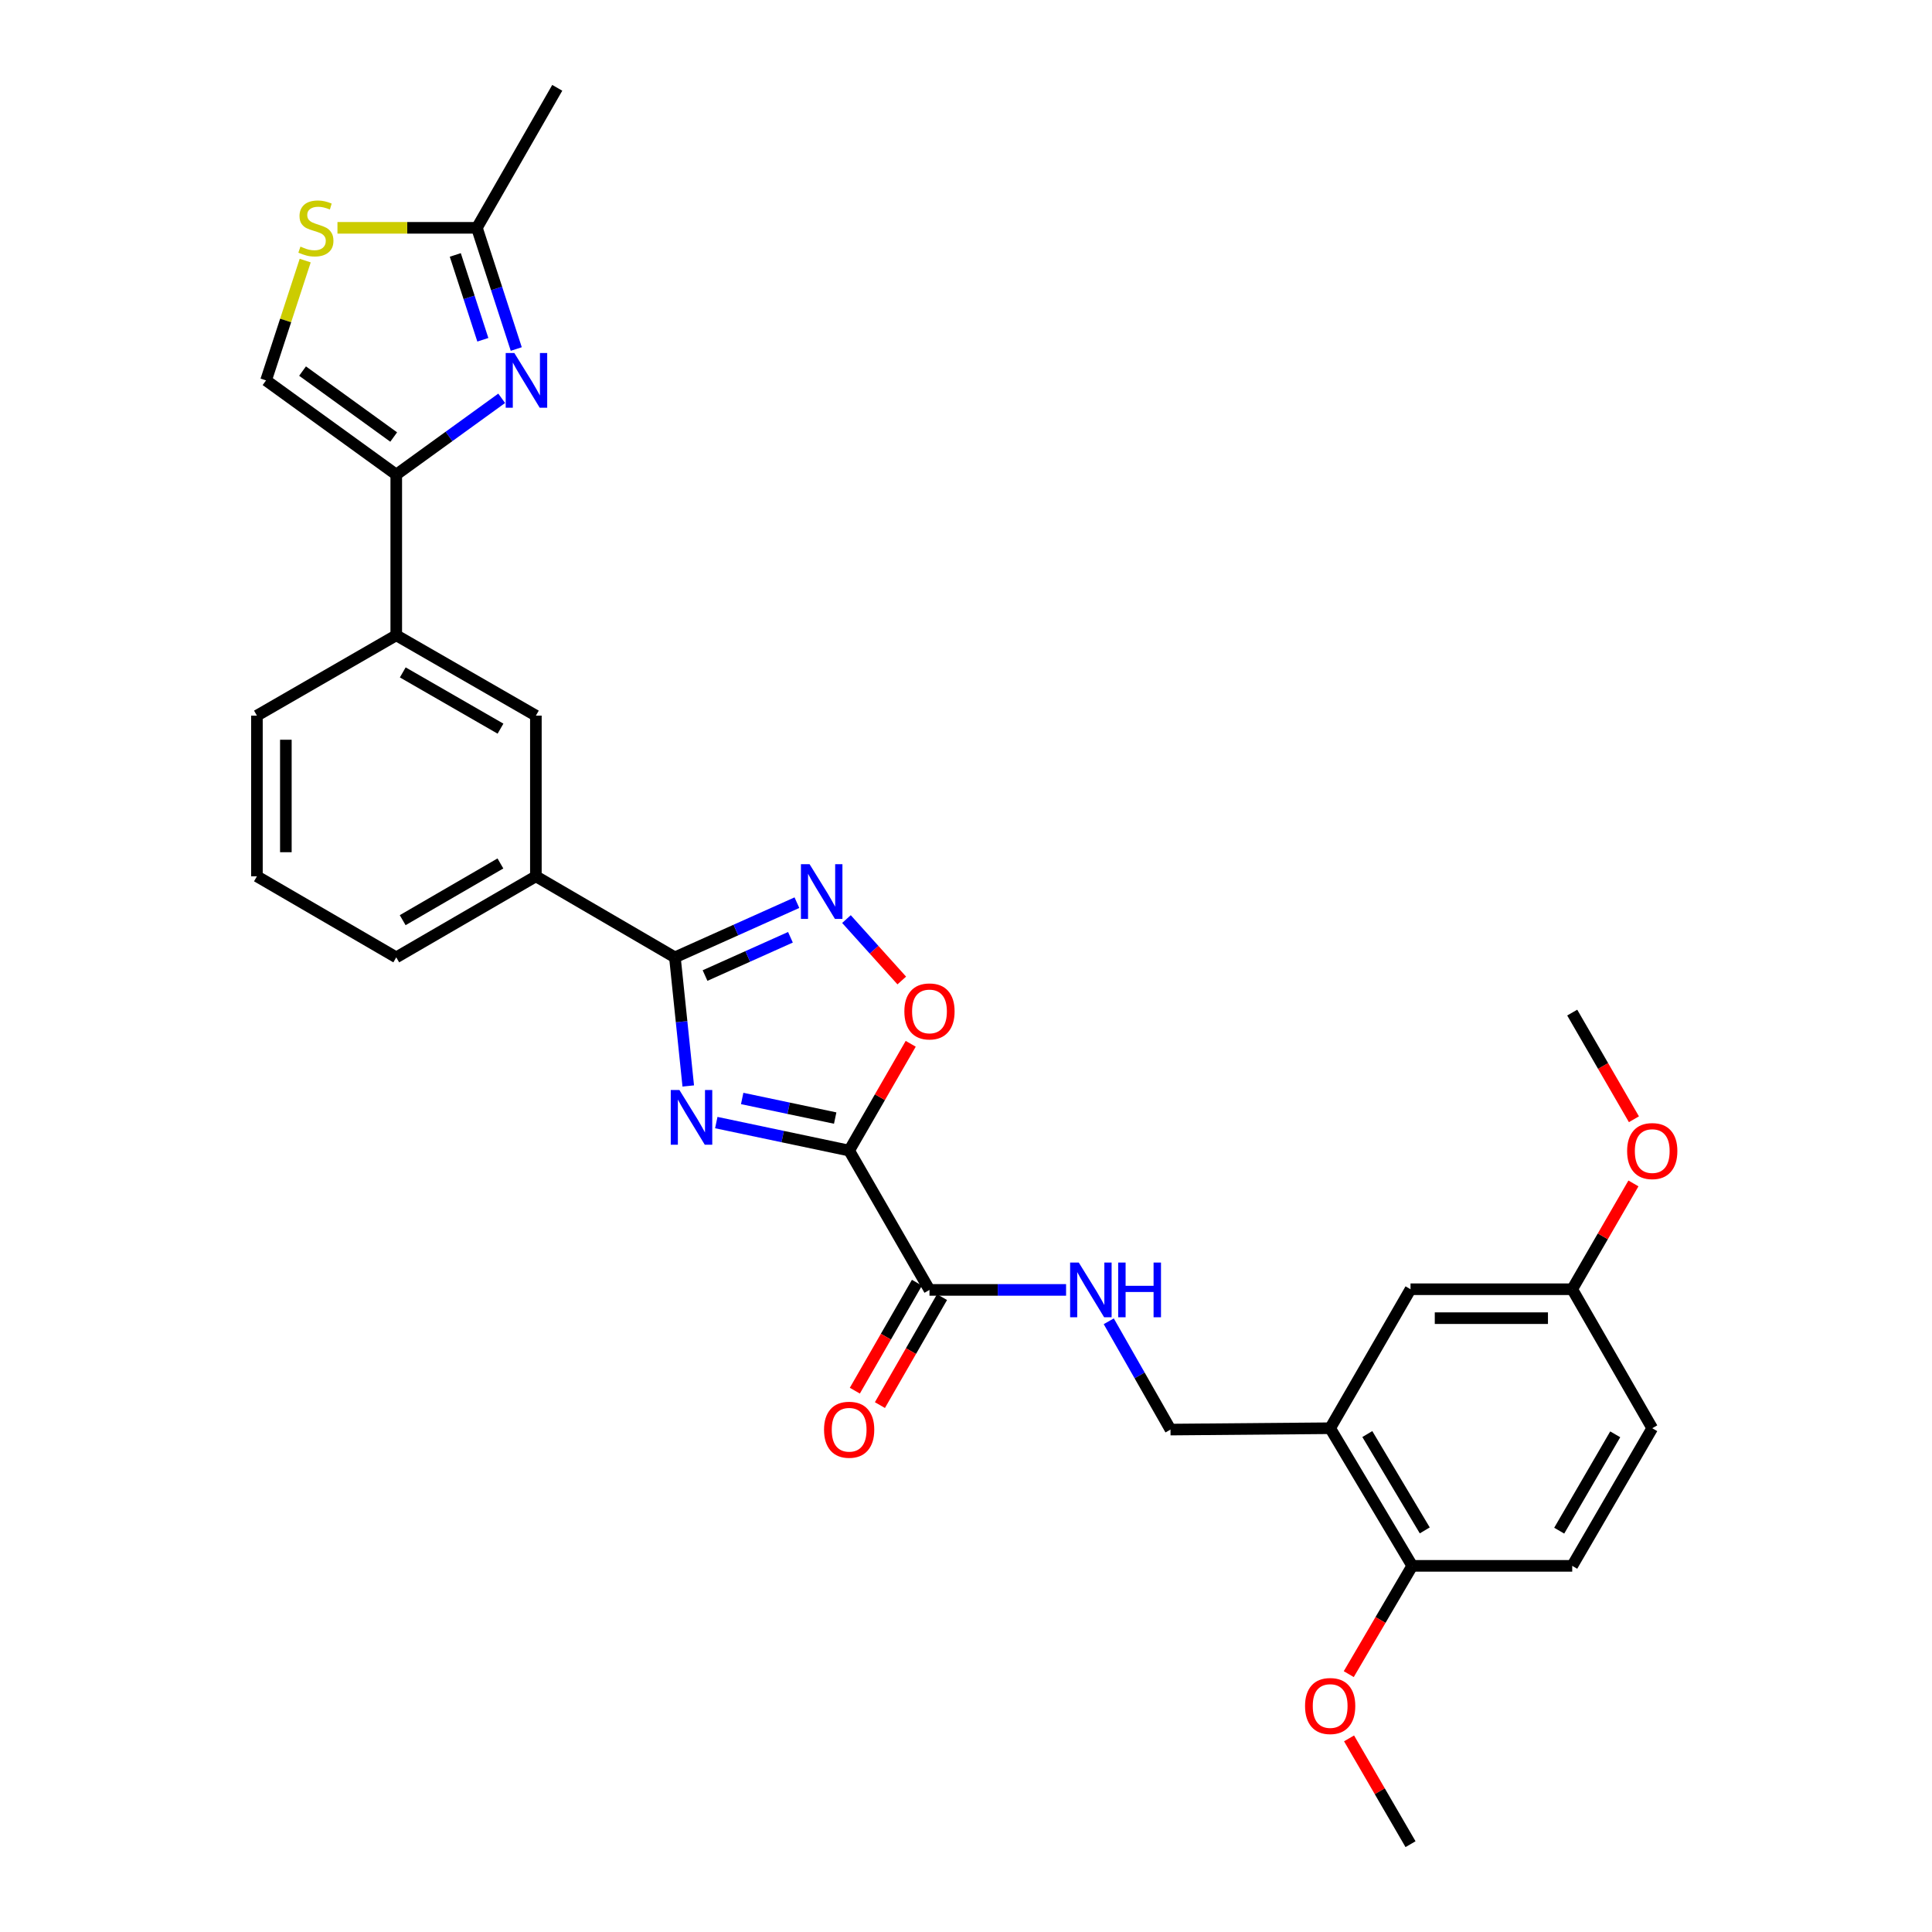 <?xml version='1.0' encoding='iso-8859-1'?>
<svg version='1.1' baseProfile='full'
              xmlns='http://www.w3.org/2000/svg'
                      xmlns:rdkit='http://www.rdkit.org/xml'
                      xmlns:xlink='http://www.w3.org/1999/xlink'
                  xml:space='preserve'
width='1000px' height='1000px' viewBox='0 0 1000 1000'>
<!-- END OF HEADER -->
<rect style='opacity:1.0;fill:#FFFFFF;stroke:none' width='1000' height='1000' x='0' y='0'> </rect>
<path class='bond-0' d='M 370.749,581.043 L 405.133,588.29' style='fill:none;fill-rule:evenodd;stroke:#0000FF;stroke-width:6px;stroke-linecap:butt;stroke-linejoin:miter;stroke-opacity:1' />
<path class='bond-0' d='M 405.133,588.29 L 439.518,595.536' style='fill:none;fill-rule:evenodd;stroke:#000000;stroke-width:6px;stroke-linecap:butt;stroke-linejoin:miter;stroke-opacity:1' />
<path class='bond-0' d='M 384.152,568.565 L 408.221,573.637' style='fill:none;fill-rule:evenodd;stroke:#0000FF;stroke-width:6px;stroke-linecap:butt;stroke-linejoin:miter;stroke-opacity:1' />
<path class='bond-0' d='M 408.221,573.637 L 432.29,578.71' style='fill:none;fill-rule:evenodd;stroke:#000000;stroke-width:6px;stroke-linecap:butt;stroke-linejoin:miter;stroke-opacity:1' />
<path class='bond-1' d='M 356.239,562.099 L 352.785,528.812' style='fill:none;fill-rule:evenodd;stroke:#0000FF;stroke-width:6px;stroke-linecap:butt;stroke-linejoin:miter;stroke-opacity:1' />
<path class='bond-1' d='M 352.785,528.812 L 349.331,495.524' style='fill:none;fill-rule:evenodd;stroke:#000000;stroke-width:6px;stroke-linecap:butt;stroke-linejoin:miter;stroke-opacity:1' />
<path class='bond-5' d='M 439.518,595.536 L 455.452,567.902' style='fill:none;fill-rule:evenodd;stroke:#000000;stroke-width:6px;stroke-linecap:butt;stroke-linejoin:miter;stroke-opacity:1' />
<path class='bond-5' d='M 455.452,567.902 L 471.386,540.267' style='fill:none;fill-rule:evenodd;stroke:#FF0000;stroke-width:6px;stroke-linecap:butt;stroke-linejoin:miter;stroke-opacity:1' />
<path class='bond-6' d='M 439.518,595.536 L 481.097,667.654' style='fill:none;fill-rule:evenodd;stroke:#000000;stroke-width:6px;stroke-linecap:butt;stroke-linejoin:miter;stroke-opacity:1' />
<path class='bond-2' d='M 349.331,495.524 L 380.905,481.373' style='fill:none;fill-rule:evenodd;stroke:#000000;stroke-width:6px;stroke-linecap:butt;stroke-linejoin:miter;stroke-opacity:1' />
<path class='bond-2' d='M 380.905,481.373 L 412.479,467.221' style='fill:none;fill-rule:evenodd;stroke:#0000FF;stroke-width:6px;stroke-linecap:butt;stroke-linejoin:miter;stroke-opacity:1' />
<path class='bond-2' d='M 364.928,504.943 L 387.03,495.037' style='fill:none;fill-rule:evenodd;stroke:#000000;stroke-width:6px;stroke-linecap:butt;stroke-linejoin:miter;stroke-opacity:1' />
<path class='bond-2' d='M 387.03,495.037 L 409.132,485.131' style='fill:none;fill-rule:evenodd;stroke:#0000FF;stroke-width:6px;stroke-linecap:butt;stroke-linejoin:miter;stroke-opacity:1' />
<path class='bond-11' d='M 349.331,495.524 L 277.371,453.58' style='fill:none;fill-rule:evenodd;stroke:#000000;stroke-width:6px;stroke-linecap:butt;stroke-linejoin:miter;stroke-opacity:1' />
<path class='bond-30' d='M 438.125,475.714 L 452.439,491.607' style='fill:none;fill-rule:evenodd;stroke:#0000FF;stroke-width:6px;stroke-linecap:butt;stroke-linejoin:miter;stroke-opacity:1' />
<path class='bond-30' d='M 452.439,491.607 L 466.754,507.501' style='fill:none;fill-rule:evenodd;stroke:#FF0000;stroke-width:6px;stroke-linecap:butt;stroke-linejoin:miter;stroke-opacity:1' />
<path class='bond-3' d='M 259.668,206.164 L 232.386,225.908' style='fill:none;fill-rule:evenodd;stroke:#0000FF;stroke-width:6px;stroke-linecap:butt;stroke-linejoin:miter;stroke-opacity:1' />
<path class='bond-3' d='M 232.386,225.908 L 205.103,245.653' style='fill:none;fill-rule:evenodd;stroke:#000000;stroke-width:6px;stroke-linecap:butt;stroke-linejoin:miter;stroke-opacity:1' />
<path class='bond-7' d='M 267.216,180.651 L 257.032,149.286' style='fill:none;fill-rule:evenodd;stroke:#0000FF;stroke-width:6px;stroke-linecap:butt;stroke-linejoin:miter;stroke-opacity:1' />
<path class='bond-7' d='M 257.032,149.286 L 246.848,117.922' style='fill:none;fill-rule:evenodd;stroke:#000000;stroke-width:6px;stroke-linecap:butt;stroke-linejoin:miter;stroke-opacity:1' />
<path class='bond-7' d='M 249.918,175.866 L 242.79,153.911' style='fill:none;fill-rule:evenodd;stroke:#0000FF;stroke-width:6px;stroke-linecap:butt;stroke-linejoin:miter;stroke-opacity:1' />
<path class='bond-7' d='M 242.79,153.911 L 235.661,131.956' style='fill:none;fill-rule:evenodd;stroke:#000000;stroke-width:6px;stroke-linecap:butt;stroke-linejoin:miter;stroke-opacity:1' />
<path class='bond-4' d='M 205.103,245.653 L 205.103,328.819' style='fill:none;fill-rule:evenodd;stroke:#000000;stroke-width:6px;stroke-linecap:butt;stroke-linejoin:miter;stroke-opacity:1' />
<path class='bond-9' d='M 205.103,245.653 L 137.71,196.887' style='fill:none;fill-rule:evenodd;stroke:#000000;stroke-width:6px;stroke-linecap:butt;stroke-linejoin:miter;stroke-opacity:1' />
<path class='bond-9' d='M 203.773,226.207 L 156.598,192.07' style='fill:none;fill-rule:evenodd;stroke:#000000;stroke-width:6px;stroke-linecap:butt;stroke-linejoin:miter;stroke-opacity:1' />
<path class='bond-13' d='M 481.097,667.654 L 516.448,667.654' style='fill:none;fill-rule:evenodd;stroke:#000000;stroke-width:6px;stroke-linecap:butt;stroke-linejoin:miter;stroke-opacity:1' />
<path class='bond-13' d='M 516.448,667.654 L 551.8,667.654' style='fill:none;fill-rule:evenodd;stroke:#0000FF;stroke-width:6px;stroke-linecap:butt;stroke-linejoin:miter;stroke-opacity:1' />
<path class='bond-18' d='M 474.606,663.921 L 458.535,691.865' style='fill:none;fill-rule:evenodd;stroke:#000000;stroke-width:6px;stroke-linecap:butt;stroke-linejoin:miter;stroke-opacity:1' />
<path class='bond-18' d='M 458.535,691.865 L 442.463,719.809' style='fill:none;fill-rule:evenodd;stroke:#FF0000;stroke-width:6px;stroke-linecap:butt;stroke-linejoin:miter;stroke-opacity:1' />
<path class='bond-18' d='M 487.587,671.387 L 471.515,699.331' style='fill:none;fill-rule:evenodd;stroke:#000000;stroke-width:6px;stroke-linecap:butt;stroke-linejoin:miter;stroke-opacity:1' />
<path class='bond-18' d='M 471.515,699.331 L 455.443,727.275' style='fill:none;fill-rule:evenodd;stroke:#FF0000;stroke-width:6px;stroke-linecap:butt;stroke-linejoin:miter;stroke-opacity:1' />
<path class='bond-26' d='M 246.848,117.922 L 288.435,45.455' style='fill:none;fill-rule:evenodd;stroke:#000000;stroke-width:6px;stroke-linecap:butt;stroke-linejoin:miter;stroke-opacity:1' />
<path class='bond-32' d='M 246.848,117.922 L 210.76,117.922' style='fill:none;fill-rule:evenodd;stroke:#000000;stroke-width:6px;stroke-linecap:butt;stroke-linejoin:miter;stroke-opacity:1' />
<path class='bond-32' d='M 210.76,117.922 L 174.671,117.922' style='fill:none;fill-rule:evenodd;stroke:#CCCC00;stroke-width:6px;stroke-linecap:butt;stroke-linejoin:miter;stroke-opacity:1' />
<path class='bond-8' d='M 157.968,134.879 L 147.839,165.883' style='fill:none;fill-rule:evenodd;stroke:#CCCC00;stroke-width:6px;stroke-linecap:butt;stroke-linejoin:miter;stroke-opacity:1' />
<path class='bond-8' d='M 147.839,165.883 L 137.71,196.887' style='fill:none;fill-rule:evenodd;stroke:#000000;stroke-width:6px;stroke-linecap:butt;stroke-linejoin:miter;stroke-opacity:1' />
<path class='bond-10' d='M 688.491,739.248 L 605.849,739.947' style='fill:none;fill-rule:evenodd;stroke:#000000;stroke-width:6px;stroke-linecap:butt;stroke-linejoin:miter;stroke-opacity:1' />
<path class='bond-16' d='M 688.491,739.248 L 730.968,810.484' style='fill:none;fill-rule:evenodd;stroke:#000000;stroke-width:6px;stroke-linecap:butt;stroke-linejoin:miter;stroke-opacity:1' />
<path class='bond-16' d='M 707.724,742.264 L 737.458,792.13' style='fill:none;fill-rule:evenodd;stroke:#000000;stroke-width:6px;stroke-linecap:butt;stroke-linejoin:miter;stroke-opacity:1' />
<path class='bond-17' d='M 688.491,739.248 L 730.086,667.305' style='fill:none;fill-rule:evenodd;stroke:#000000;stroke-width:6px;stroke-linecap:butt;stroke-linejoin:miter;stroke-opacity:1' />
<path class='bond-14' d='M 277.371,453.58 L 277.371,370.414' style='fill:none;fill-rule:evenodd;stroke:#000000;stroke-width:6px;stroke-linecap:butt;stroke-linejoin:miter;stroke-opacity:1' />
<path class='bond-24' d='M 277.371,453.58 L 205.103,495.524' style='fill:none;fill-rule:evenodd;stroke:#000000;stroke-width:6px;stroke-linecap:butt;stroke-linejoin:miter;stroke-opacity:1' />
<path class='bond-24' d='M 259.014,446.92 L 208.427,476.282' style='fill:none;fill-rule:evenodd;stroke:#000000;stroke-width:6px;stroke-linecap:butt;stroke-linejoin:miter;stroke-opacity:1' />
<path class='bond-12' d='M 205.103,328.819 L 277.371,370.414' style='fill:none;fill-rule:evenodd;stroke:#000000;stroke-width:6px;stroke-linecap:butt;stroke-linejoin:miter;stroke-opacity:1' />
<path class='bond-12' d='M 208.473,348.036 L 259.061,377.153' style='fill:none;fill-rule:evenodd;stroke:#000000;stroke-width:6px;stroke-linecap:butt;stroke-linejoin:miter;stroke-opacity:1' />
<path class='bond-31' d='M 205.103,328.819 L 132.985,370.414' style='fill:none;fill-rule:evenodd;stroke:#000000;stroke-width:6px;stroke-linecap:butt;stroke-linejoin:miter;stroke-opacity:1' />
<path class='bond-15' d='M 573.889,683.895 L 589.869,711.921' style='fill:none;fill-rule:evenodd;stroke:#0000FF;stroke-width:6px;stroke-linecap:butt;stroke-linejoin:miter;stroke-opacity:1' />
<path class='bond-15' d='M 589.869,711.921 L 605.849,739.947' style='fill:none;fill-rule:evenodd;stroke:#000000;stroke-width:6px;stroke-linecap:butt;stroke-linejoin:miter;stroke-opacity:1' />
<path class='bond-19' d='M 730.968,810.484 L 813.776,810.484' style='fill:none;fill-rule:evenodd;stroke:#000000;stroke-width:6px;stroke-linecap:butt;stroke-linejoin:miter;stroke-opacity:1' />
<path class='bond-22' d='M 730.968,810.484 L 714.542,838.508' style='fill:none;fill-rule:evenodd;stroke:#000000;stroke-width:6px;stroke-linecap:butt;stroke-linejoin:miter;stroke-opacity:1' />
<path class='bond-22' d='M 714.542,838.508 L 698.116,866.532' style='fill:none;fill-rule:evenodd;stroke:#FF0000;stroke-width:6px;stroke-linecap:butt;stroke-linejoin:miter;stroke-opacity:1' />
<path class='bond-20' d='M 730.086,667.305 L 813.776,667.305' style='fill:none;fill-rule:evenodd;stroke:#000000;stroke-width:6px;stroke-linecap:butt;stroke-linejoin:miter;stroke-opacity:1' />
<path class='bond-20' d='M 742.64,682.279 L 801.223,682.279' style='fill:none;fill-rule:evenodd;stroke:#000000;stroke-width:6px;stroke-linecap:butt;stroke-linejoin:miter;stroke-opacity:1' />
<path class='bond-33' d='M 813.776,810.484 L 855.197,739.248' style='fill:none;fill-rule:evenodd;stroke:#000000;stroke-width:6px;stroke-linecap:butt;stroke-linejoin:miter;stroke-opacity:1' />
<path class='bond-33' d='M 807.044,792.272 L 836.038,742.406' style='fill:none;fill-rule:evenodd;stroke:#000000;stroke-width:6px;stroke-linecap:butt;stroke-linejoin:miter;stroke-opacity:1' />
<path class='bond-21' d='M 813.776,667.305 L 855.197,739.248' style='fill:none;fill-rule:evenodd;stroke:#000000;stroke-width:6px;stroke-linecap:butt;stroke-linejoin:miter;stroke-opacity:1' />
<path class='bond-23' d='M 813.776,667.305 L 829.618,639.922' style='fill:none;fill-rule:evenodd;stroke:#000000;stroke-width:6px;stroke-linecap:butt;stroke-linejoin:miter;stroke-opacity:1' />
<path class='bond-23' d='M 829.618,639.922 L 845.461,612.539' style='fill:none;fill-rule:evenodd;stroke:#FF0000;stroke-width:6px;stroke-linecap:butt;stroke-linejoin:miter;stroke-opacity:1' />
<path class='bond-28' d='M 698.269,899.782 L 714.178,927.164' style='fill:none;fill-rule:evenodd;stroke:#FF0000;stroke-width:6px;stroke-linecap:butt;stroke-linejoin:miter;stroke-opacity:1' />
<path class='bond-28' d='M 714.178,927.164 L 730.086,954.545' style='fill:none;fill-rule:evenodd;stroke:#000000;stroke-width:6px;stroke-linecap:butt;stroke-linejoin:miter;stroke-opacity:1' />
<path class='bond-29' d='M 845.715,579.323 L 829.746,551.72' style='fill:none;fill-rule:evenodd;stroke:#FF0000;stroke-width:6px;stroke-linecap:butt;stroke-linejoin:miter;stroke-opacity:1' />
<path class='bond-29' d='M 829.746,551.72 L 813.776,524.117' style='fill:none;fill-rule:evenodd;stroke:#000000;stroke-width:6px;stroke-linecap:butt;stroke-linejoin:miter;stroke-opacity:1' />
<path class='bond-27' d='M 205.103,495.524 L 132.985,453.58' style='fill:none;fill-rule:evenodd;stroke:#000000;stroke-width:6px;stroke-linecap:butt;stroke-linejoin:miter;stroke-opacity:1' />
<path class='bond-25' d='M 132.985,370.414 L 132.985,453.58' style='fill:none;fill-rule:evenodd;stroke:#000000;stroke-width:6px;stroke-linecap:butt;stroke-linejoin:miter;stroke-opacity:1' />
<path class='bond-25' d='M 147.96,382.889 L 147.96,441.105' style='fill:none;fill-rule:evenodd;stroke:#000000;stroke-width:6px;stroke-linecap:butt;stroke-linejoin:miter;stroke-opacity:1' />
<path  class='atom-0' d='M 351.664 564.181
L 360.944 579.181
Q 361.864 580.661, 363.344 583.341
Q 364.824 586.021, 364.904 586.181
L 364.904 564.181
L 368.664 564.181
L 368.664 592.501
L 364.784 592.501
L 354.824 576.101
Q 353.664 574.181, 352.424 571.981
Q 351.224 569.781, 350.864 569.101
L 350.864 592.501
L 347.184 592.501
L 347.184 564.181
L 351.664 564.181
' fill='#0000FF'/>
<path  class='atom-3' d='M 419.041 447.314
L 428.321 462.314
Q 429.241 463.794, 430.721 466.474
Q 432.201 469.154, 432.281 469.314
L 432.281 447.314
L 436.041 447.314
L 436.041 475.634
L 432.161 475.634
L 422.201 459.234
Q 421.041 457.314, 419.801 455.114
Q 418.601 452.914, 418.241 452.234
L 418.241 475.634
L 414.561 475.634
L 414.561 447.314
L 419.041 447.314
' fill='#0000FF'/>
<path  class='atom-4' d='M 266.228 182.727
L 275.508 197.727
Q 276.428 199.207, 277.908 201.887
Q 279.388 204.567, 279.468 204.727
L 279.468 182.727
L 283.228 182.727
L 283.228 211.047
L 279.348 211.047
L 269.388 194.647
Q 268.228 192.727, 266.988 190.527
Q 265.788 188.327, 265.428 187.647
L 265.428 211.047
L 261.748 211.047
L 261.748 182.727
L 266.228 182.727
' fill='#0000FF'/>
<path  class='atom-6' d='M 468.097 523.506
Q 468.097 516.706, 471.457 512.906
Q 474.817 509.106, 481.097 509.106
Q 487.377 509.106, 490.737 512.906
Q 494.097 516.706, 494.097 523.506
Q 494.097 530.386, 490.697 534.306
Q 487.297 538.186, 481.097 538.186
Q 474.857 538.186, 471.457 534.306
Q 468.097 530.426, 468.097 523.506
M 481.097 534.986
Q 485.417 534.986, 487.737 532.106
Q 490.097 529.186, 490.097 523.506
Q 490.097 517.946, 487.737 515.146
Q 485.417 512.306, 481.097 512.306
Q 476.777 512.306, 474.417 515.106
Q 472.097 517.906, 472.097 523.506
Q 472.097 529.226, 474.417 532.106
Q 476.777 534.986, 481.097 534.986
' fill='#FF0000'/>
<path  class='atom-9' d='M 155.508 127.642
Q 155.828 127.762, 157.148 128.322
Q 158.468 128.882, 159.908 129.242
Q 161.388 129.562, 162.828 129.562
Q 165.508 129.562, 167.068 128.282
Q 168.628 126.962, 168.628 124.682
Q 168.628 123.122, 167.828 122.162
Q 167.068 121.202, 165.868 120.682
Q 164.668 120.162, 162.668 119.562
Q 160.148 118.802, 158.628 118.082
Q 157.148 117.362, 156.068 115.842
Q 155.028 114.322, 155.028 111.762
Q 155.028 108.202, 157.428 106.002
Q 159.868 103.802, 164.668 103.802
Q 167.948 103.802, 171.668 105.362
L 170.748 108.442
Q 167.348 107.042, 164.788 107.042
Q 162.028 107.042, 160.508 108.202
Q 158.988 109.322, 159.028 111.282
Q 159.028 112.802, 159.788 113.722
Q 160.588 114.642, 161.708 115.162
Q 162.868 115.682, 164.788 116.282
Q 167.348 117.082, 168.868 117.882
Q 170.388 118.682, 171.468 120.322
Q 172.588 121.922, 172.588 124.682
Q 172.588 128.602, 169.948 130.722
Q 167.348 132.802, 162.988 132.802
Q 160.468 132.802, 158.548 132.242
Q 156.668 131.722, 154.428 130.802
L 155.508 127.642
' fill='#CCCC00'/>
<path  class='atom-14' d='M 558.368 653.494
L 567.648 668.494
Q 568.568 669.974, 570.048 672.654
Q 571.528 675.334, 571.608 675.494
L 571.608 653.494
L 575.368 653.494
L 575.368 681.814
L 571.488 681.814
L 561.528 665.414
Q 560.368 663.494, 559.128 661.294
Q 557.928 659.094, 557.568 658.414
L 557.568 681.814
L 553.888 681.814
L 553.888 653.494
L 558.368 653.494
' fill='#0000FF'/>
<path  class='atom-14' d='M 578.768 653.494
L 582.608 653.494
L 582.608 665.534
L 597.088 665.534
L 597.088 653.494
L 600.928 653.494
L 600.928 681.814
L 597.088 681.814
L 597.088 668.734
L 582.608 668.734
L 582.608 681.814
L 578.768 681.814
L 578.768 653.494
' fill='#0000FF'/>
<path  class='atom-19' d='M 426.518 740.027
Q 426.518 733.227, 429.878 729.427
Q 433.238 725.627, 439.518 725.627
Q 445.798 725.627, 449.158 729.427
Q 452.518 733.227, 452.518 740.027
Q 452.518 746.907, 449.118 750.827
Q 445.718 754.707, 439.518 754.707
Q 433.278 754.707, 429.878 750.827
Q 426.518 746.947, 426.518 740.027
M 439.518 751.507
Q 443.838 751.507, 446.158 748.627
Q 448.518 745.707, 448.518 740.027
Q 448.518 734.467, 446.158 731.667
Q 443.838 728.827, 439.518 728.827
Q 435.198 728.827, 432.838 731.627
Q 430.518 734.427, 430.518 740.027
Q 430.518 745.747, 432.838 748.627
Q 435.198 751.507, 439.518 751.507
' fill='#FF0000'/>
<path  class='atom-23' d='M 675.491 883.032
Q 675.491 876.232, 678.851 872.432
Q 682.211 868.632, 688.491 868.632
Q 694.771 868.632, 698.131 872.432
Q 701.491 876.232, 701.491 883.032
Q 701.491 889.912, 698.091 893.832
Q 694.691 897.712, 688.491 897.712
Q 682.251 897.712, 678.851 893.832
Q 675.491 889.952, 675.491 883.032
M 688.491 894.512
Q 692.811 894.512, 695.131 891.632
Q 697.491 888.712, 697.491 883.032
Q 697.491 877.472, 695.131 874.672
Q 692.811 871.832, 688.491 871.832
Q 684.171 871.832, 681.811 874.632
Q 679.491 877.432, 679.491 883.032
Q 679.491 888.752, 681.811 891.632
Q 684.171 894.512, 688.491 894.512
' fill='#FF0000'/>
<path  class='atom-24' d='M 842.197 595.791
Q 842.197 588.991, 845.557 585.191
Q 848.917 581.391, 855.197 581.391
Q 861.477 581.391, 864.837 585.191
Q 868.197 588.991, 868.197 595.791
Q 868.197 602.671, 864.797 606.591
Q 861.397 610.471, 855.197 610.471
Q 848.957 610.471, 845.557 606.591
Q 842.197 602.711, 842.197 595.791
M 855.197 607.271
Q 859.517 607.271, 861.837 604.391
Q 864.197 601.471, 864.197 595.791
Q 864.197 590.231, 861.837 587.431
Q 859.517 584.591, 855.197 584.591
Q 850.877 584.591, 848.517 587.391
Q 846.197 590.191, 846.197 595.791
Q 846.197 601.511, 848.517 604.391
Q 850.877 607.271, 855.197 607.271
' fill='#FF0000'/>
</svg>
